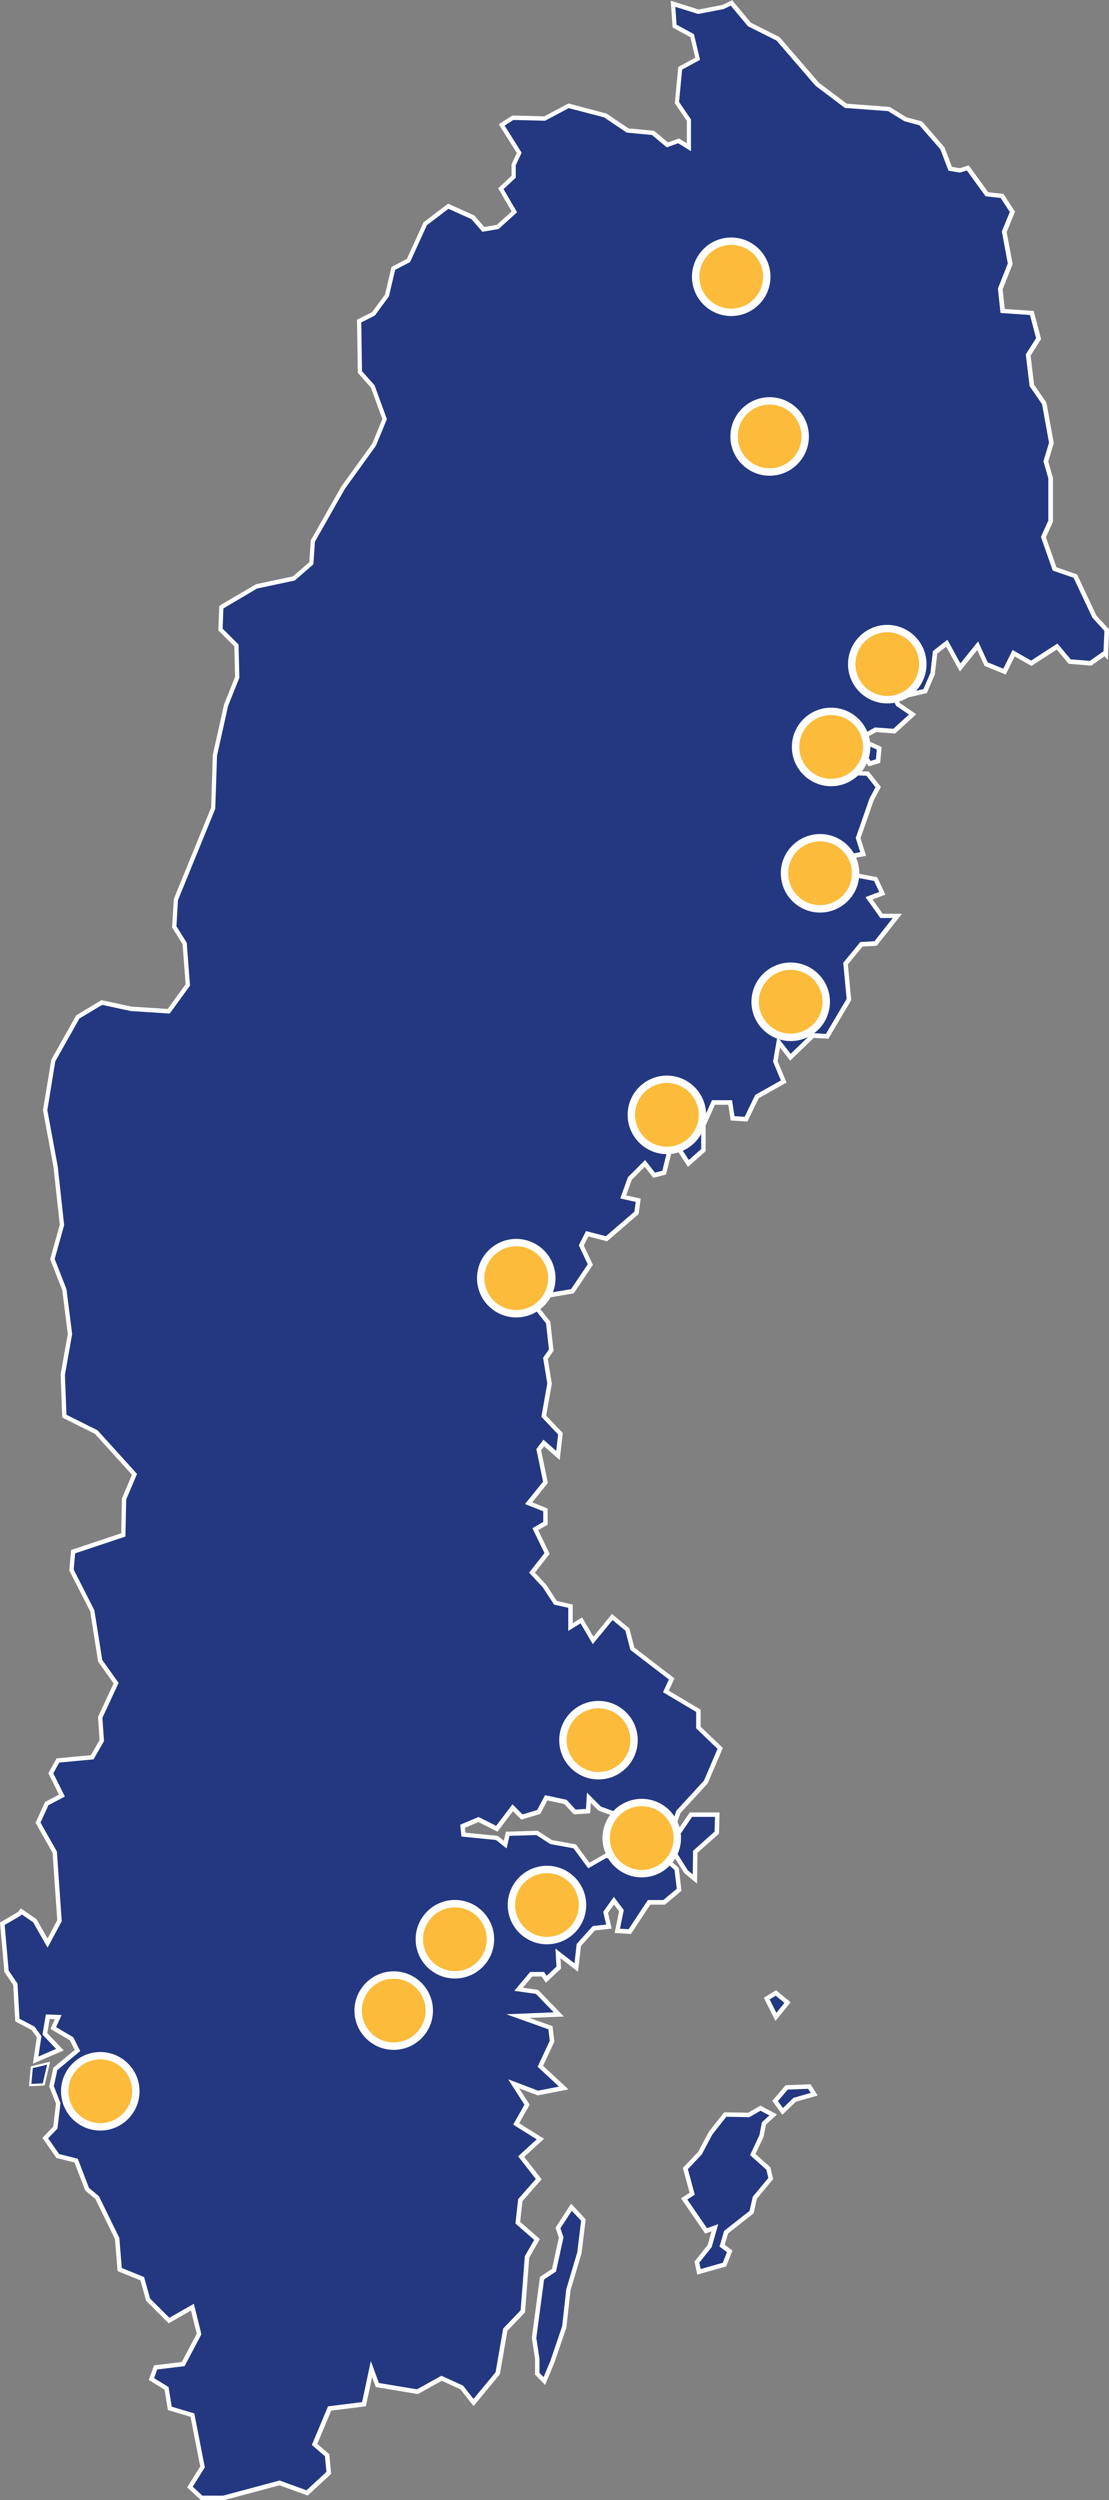 <?xml version="1.0" encoding="UTF-8"?><svg id="Layer_2" xmlns="http://www.w3.org/2000/svg" viewBox="0 0 375.22 845.47"><rect x="0" y="0" width="375.22" height="845.47" fill="#808080" stroke="none"/><defs><style>.cls-1{fill:#fff;}.cls-2{fill:#fcbb3a;}.cls-3{fill:#233881;}</style></defs><g id="Layer_1-2"><polygon class="cls-3" points="15.94 698.23 11.1 699.39 10.62 704.73 14.47 704.55 15.94 698.23"/><path class="cls-1" d="m9.8,705.52l.61-6.73,6.55-1.57-1.88,8.05-5.27.25Zm2-5.52l-.35,3.94,2.42-.11,1.07-4.58-3.14.75Z"/><polygon class="cls-3" points="235.11 635.44 235.24 626.24 242.52 619.76 242.69 613.68 233.77 613.68 226.61 624.22 232.14 633 235.11 635.44"/><path class="cls-1" d="m235.84,637.01l-4.33-3.61-5.8-9.2,7.66-11.27h10.09l-.2,7.18-7.27,6.47-.15,10.43Zm-3.13-4.51l1.67,1.37.11-7.97,7.28-6.48.14-4.99h-7.75l-6.66,9.8,5.21,8.27Z"/><polygon class="cls-3" points="370.28 208.51 363.81 194.77 356.8 192.34 353.02 181.56 355.46 176.17 355.46 161.61 353.83 155.95 355.72 149.75 353.28 136.36 349.09 130.27 347.86 119.99 351.38 114.45 349.09 105.79 339.21 105.1 338.41 97.67 341.78 89.15 339.76 78.31 342.52 71.58 339.01 66.2 333.9 65.64 327.42 56.74 324.74 57.56 321.49 57.03 318.8 50.01 311.52 41.67 306.4 40.31 300.71 36.8 286.17 35.73 276.49 28.45 263.24 13.09 253.56 8.24 247.46 .93 244.68 2.3 236.3 3.92 227.7 1.24 228.23 8.77 234.17 12.01 236.04 19.82 230.12 23.05 229.03 34.65 233.07 40.57 233.07 49.74 229.59 47.58 225.79 48.94 220.94 44.89 212.33 44.09 204.76 38.97 192.37 35.73 184.3 40.03 173.52 39.77 169.74 42.19 175.68 51.64 173.79 55.66 173.79 59.72 169.46 63.77 174.04 71.58 168.38 76.69 163.54 77.52 160.03 73.46 151.67 69.68 143.86 75.62 138.21 88.03 133.07 90.72 130.91 99.87 126.34 106.09 121.5 108.52 121.76 125.74 126.09 130.61 130.12 141.67 126.59 150.27 116.09 164.84 105.85 182.89 105.32 190.44 99.4 195.57 86.72 198.26 74.86 205.27 74.58 212.83 79.98 218.22 80.25 229 76.47 238.42 72.69 255.41 72.14 273.2 59.48 304.2 58.95 313.38 62.46 319.02 63.52 333.05 57.06 341.94 44.39 341.12 34.43 338.98 26.32 343.84 17.98 358.65 15.26 375.37 18.79 394.51 20.95 414.18 17.72 425.78 21.74 436.02 23.65 451.1 21.21 464.86 21.74 478.87 32.54 484.26 45.48 498.56 41.95 506.9 41.7 519.04 24.73 524.69 24.16 530.9 31.19 544.64 33.88 561.61 39.27 569.18 33.88 580.76 34.43 588.59 31.19 594.23 19.59 595.31 17.18 599.64 20.95 607.19 15.81 609.88 12.86 616.34 18.51 626.31 20.12 649.5 16.07 657.05 11.78 649.5 7.19 646.34 6.57 647.14 .79 650.52 2.2 666.6 5.18 670.97 5.88 683.1 11.23 685.92 13.22 688.74 12.06 696.63 20.27 693.11 15.18 687.75 16.16 681.96 19.7 682.11 18.01 685.79 24.21 689.44 26.2 693.4 18.73 699.61 17.43 705.53 19.7 711.3 18.73 719.48 15.31 723.03 19.56 729.09 25.76 730.64 29.47 740.31 32.87 743.14 39.65 757 40.49 767.48 48.14 770.57 50.11 777.66 57.19 784.73 65.11 780.2 67.37 789.26 62 799.44 52.65 800.58 51.25 804.53 56.36 807.65 57.47 814.45 65.11 816.71 68.53 834.24 64.27 841.04 68.23 844.72 75.59 844.72 94.56 839.63 103.87 843.01 111.22 836.24 110.66 830.27 106.41 826.61 111.52 814.45 123.12 813.01 125.66 801.13 127.65 806.53 141.21 808.79 149.4 804.24 156.21 807.36 160.19 812.45 168.38 802.55 170.93 787.82 176.87 781.61 178.3 763.22 181.68 757.3 175.18 751.62 176.02 743.99 182.26 736.91 176.31 729.28 182.81 723.35 174.61 718.23 178.3 711.73 173.77 704.66 181.98 707.77 190.71 706.07 182.81 698.72 186.77 690.25 186.22 685.68 175.18 681.74 189.04 681.18 181.68 673.55 175.44 672.68 179.72 667.59 183.65 667.59 184.8 669.29 189.04 665.33 188.76 660.52 194.96 665.33 195.82 657.69 200.91 652.03 206.02 651.45 204.89 646.66 207.71 642.71 210.24 646.1 208.85 652.9 213.08 653.16 219.61 643.26 224.68 643.26 229.77 639.02 228.93 631.95 224.4 627.99 215.33 625.44 208.85 629.11 205.17 627.41 199.22 630.8 194.43 624.32 186.49 622.89 181.68 619.78 171.76 620.06 170.93 623.74 168.08 621.47 156.79 620.36 156.5 617.52 161.88 615.26 168.08 618.36 173.47 611.28 176.59 614.41 182.26 612.7 184.8 607.91 191.31 609.31 194.43 612.7 198.95 612.42 199.22 607.91 202.9 611.58 211.4 614.68 210.56 619.5 216.76 622.89 226.95 620.36 229.49 612.7 238.83 602.53 243.65 591.21 236.27 584.14 236.27 578.48 225.28 571.96 227.24 567.72 213.94 557.52 212.25 551.02 207.13 546.79 200.64 554.69 196.67 547.91 193 550.18 193 543.11 187.91 541.97 184.22 536.31 179.99 531.78 185.08 525.28 181.1 517.08 184.53 515.09 184.53 510.56 178.84 508.3 184.53 501.24 182.26 490.21 183.97 487.94 188.76 492.17 189.6 484.82 183.97 478.89 185.92 467.85 184.53 459.34 186.49 456.54 185.46 447.23 176.85 436.35 182.77 438.48 193.65 436.64 199.72 427.63 196.67 421.15 198.66 417.2 205.17 418.9 215.33 410.14 215.91 405.88 210.84 404.76 213.08 398.52 218.18 393.42 221.3 397.4 224.68 396.54 226.67 388.62 229.77 388.62 232.89 393.42 237.98 388.91 237.98 380.43 241.38 372.79 247.03 372.79 247.86 378.16 252.4 378.45 256.1 370.79 265.15 365.7 262.32 358.92 263.46 352.4 267.42 357.5 275.05 350.14 279.84 350.44 287.22 337.98 286.07 325.83 291.46 319.29 296.25 319.02 303.61 309.69 298.24 309.69 294.01 303.73 298.52 302.03 296.25 297.24 290.33 296.12 282.97 290.45 292.03 288.76 290.33 283.38 294.86 270.37 297.12 266.12 293.52 261.57 289.01 261.42 285.76 256.08 288.15 253.39 292.67 255.66 294.21 258.19 297.07 257.33 297.46 252.99 290.57 249.87 296.2 246.75 302.55 247.19 308.75 241.54 303.81 238.16 299.17 229.12 304.13 230.82 307.49 234.92 313 233.65 315.55 227.72 316.36 220.56 320.32 217.46 324.84 225.67 330.77 218.3 333.62 224.53 339.85 227.07 342.94 220.84 348.91 224.24 357.64 218.59 361.91 223.67 368.97 224.24 373.79 220.84 374.09 221.18 374.45 213.03 370.28 208.51"/><path class="cls-1" d="m75.69,845.47h-7.75l-4.63-4.3,4.43-7.07-3.27-16.79-7.66-2.27-1.13-6.92-5.33-3.25,1.75-4.96,9.42-1.14,5.05-9.58-1.95-7.82-7.56,4.32-7.62-7.61-1.93-6.92-7.73-3.13-.87-10.8-6.65-13.59-3.43-2.86-3.64-9.48-6.09-1.52-4.76-6.8,3.67-3.81.93-7.75-2.28-5.8,1.4-6.39,7.22-5.99-1.62-3.22-6.59-3.89,1.51-3.28-1.77-.07-.81,4.77,5.57,5.86-10.43,4.48,1.31-8.92-1.71-2.43-5.57-2.94-.71-12.34-2.98-4.36-1.47-16.75,6.07-3.55.96-1.24,5.32,3.66,3.71,6.52,3.3-6.16-1.58-22.8-5.76-10.16,3.22-7.04,4.72-2.47-3.61-7.25,2.79-5.02,11.61-1.08,2.93-5.11-.54-7.79,5.29-11.37-5.24-7.35-2.69-17.03-7.07-13.82.63-6.92,16.94-5.64.24-11.76,3.4-8.03-12.53-13.84-11.06-5.52-.55-14.53v-.08s2.43-13.65,2.43-13.65l-1.88-14.87-4.09-10.39,3.26-11.7-2.14-19.53-3.55-19.21,2.83-17.09,8.44-14.99,8.53-5.11,10.2,2.19,12.2.79,6.06-8.34-1.03-13.57-3.54-5.68.6-9.66,12.61-30.88.56-17.79,3.82-17.1,3.72-9.28-.25-10.32-5.42-5.41.31-8.3,12.43-7.31,12.49-2.65,5.54-4.79.52-7.41,10.33-18.2,10.49-14.56,3.39-8.25-3.88-10.65-4.42-4.97-.28-17.97,5.1-2.56,4.38-5.95,2.2-9.34,5.21-2.73,5.62-12.35,8.31-6.32,8.91,4.02,3.35,3.87,4.21-.72,5.04-4.55-4.57-7.81,4.53-4.23v-3.9l1.79-3.8-6.11-9.73,4.6-2.95,10.81.27,8.16-4.35,12.9,3.42,7.42,5.01,8.65.81,4.71,3.93,3.73-1.34,2.65,1.64v-7.59l-4.07-5.96,1.16-12.26,5.76-3.14-1.66-6.94-6-3.28-.64-9.03,9.47,2.95,8.09-1.56,3.22-1.58,6.38,7.64,9.68,4.85,13.29,15.42,9.44,7.1,14.5,1.07,5.75,3.54,5.24,1.39,7.56,8.75,2.53,6.61,2.65.43,3.03-.93,6.6,9.07,5.13.57,3.93,6.01-2.83,6.89,2.02,10.83-3.38,8.55.71,6.63,9.79.67,2.51,9.5-3.55,5.6,1.17,9.83,4.18,6.06,2.5,13.73-1.88,6.16,1.59,5.66v14.72l-2.38,5.26,3.56,10.16,6.97,2.41,6.55,13.92,4.31,4.67-.46,10.33-1.08-1.24-4.5,3.17-7.65-.62-4.04-4.81-8.56,5.54-5.67-3.23-3.04,6.14-7.15-2.91-2.47-5.4-5.88,7.3-4.63-8.42-3.02,2.36-.83,7.06-2.7,6.27-6.33,1.47-3.53-4.3-2.99-1.03,3.7,7.21,5.56,3.81-7.14,6.51-6.45-.45-4.14,2.29,6.02,2.72-.49,5.38-3.89,1.18-1.73-2.84-3.82-1.92-1.64,1.84,2.75,4.52,4.45.14,4.12,5.21-2.46,4.63-4.43,12.73,1.87,5.94-8.24,1.54,5.89,4.54,6.12,1.16,2.78,5.88-4.36,1.64,3.44,4.84h6.53l-8.53,10.81-4.8.27-4.98,6.04,1.14,12.09-7.74,13.06-4.92-.31-7.99,7.71-3.44-4.42-.81,4.63,3.01,7.19-9.43,5.31-3.81,7.89-5.65-.36-.82-5.32h-4.52l-3.14,7.04v8.66l-5.99,5.32-3.37-5.2h-2.11l-1.95,7.79-4.29,1.09-2.9-3.7-4.39,4.38-1.89,5.27,4.92,1.09-.71,5.23-10.68,9.2-6.31-1.65-1.55,3.09,3.08,6.53-6.49,9.64-11.39,1.92-3.63-1.3,7.11,8.99,1.08,9.81-1.94,2.78,1.36,8.34-1.91,10.79,5.62,5.92-1.05,9.12-5.26-4.64-1.02,1.35,2.27,11.04-5.27,6.55,5.21,2.08v5.47l-3.2,1.87,3.88,7.99-4.98,6.36,3.87,4.16,3.53,5.41,5.38,1.21v6.32l3.17-1.96,3.82,6.51,6.28-7.66,5.89,4.87,1.69,6.48,13.57,10.41-1.92,4.17,10.78,6.4v5.76l7.52,7.21-5.16,12.01-9.23,10.05-2.62,7.9-10.88,2.7-6.93-3.79.83-4.73-8.07-2.94-2.62-2.61-.21,3.51-5.55.35-3.2-3.48-5.73-1.23-2.42,4.57-6.4,1.93-2.83-2.83-5.24,6.89-6.45-3.23-4.56,1.91.18,1.68,10.9,1.07,2.09,1.66.7-3.08,10.73-.3,4.88,3.15,8.08,1.45,4.57,6.19,5.71-3.25,3.68,1.7,6.42-3.63,9.53,2.67,4.87,4.26.93,7.76-5.61,4.68h-4.94l-6.55,9.92-5.52-.35,1.5-7.31-1.72-2.3-2.03,2.83,1.25,5.29-5.66.63-4.74,5.27-.98,8.73-5.95-4.61.21,3.51-5.15,4.8-1.41-2.11h-3.18l-3.18,3.79,5.15.73,8.7,9.01-11.67.47,7.84,2.79.63,5.24-3.82,8.17,8.59,7.98-10.39,2.02-6.29-2.39,3.55,5.54-3.55,6.27,8.42,5.26-6.72,6.13,5.91,7.57-6.49,7.37-.78,7.01,6.67,5.82-3.6,6.3-1.43,18.49-5.96,6.24-2.55,14.7-8.91,10.77-4.44-5.68-6.3-2.88-8.09,4.49-14.25-2.37-1.24-3.37-2.11,9.87-11.7,1.45-4.73,11.26,4.06,3.5.63,6.64-7.95,7.33-9.52-3.46-18.83,5.05Zm-7.17-1.5h6.97l19.1-5.12,9.11,3.31,6.74-6.21-.5-5.3-4.43-3.82,5.48-13.06,11.51-1.42,2.97-13.89,2.73,7.42,12.87,2.14,8.29-4.6,7.33,3.35,3.52,4.5,7.47-9.03,2.56-14.76,5.91-6.18,1.42-18.29,3.16-5.53-6.33-5.53.92-8.26,5.98-6.79-5.99-7.68,6.28-5.74-7.96-4.97,3.81-6.74-5.51-8.6,10.13,3.85,7.08-1.38-7.23-6.72,4.1-8.77-.47-3.89-14.25-5.08,16.06-.65-6.02-6.24-7.32-1.03,5.37-6.39h4.68l.88,1.31,3.34-3.12-.36-6.1,6.45,5,.74-6.55,5.44-6.05,4.55-.51-1.01-4.31,3.61-5.06,3.35,4.48-1.29,6.28,2.93.18,6.51-9.87h5.21l4.57-3.81-.76-6.38-4.18-3.66-8.6-2.41-6.55,3.7-3.68-1.7-6.19,3.53-5.01-6.78-7.79-1.4-4.74-3.06-9.1.26-.97,4.27-3.61-2.87-11.68-1.15-.42-4.01,6.22-2.61,5.95,2.98,5.53-7.27,3.41,3.42,4.94-1.49,2.66-5.02,7.3,1.57,3.04,3.3,3.51-.22.33-5.51,4.74,4.73,8.94,3.26-.86,4.9,5.47,2.99,9.51-2.36,2.46-7.42,9.35-10.19,4.57-10.73-7.23-6.93v-5.55l-11.21-6.65,1.99-4.31-13.03-10-1.69-6.51-4.35-3.6-6.69,8.16-4.13-7.05-4.16,2.57v-7.81l-4.8-1.08-3.83-5.86-4.62-4.95,5.2-6.63-4.08-8.4,3.66-2.13v-3.59l-6.16-2.45,6.1-7.58-2.27-11.01,2.4-3.19,4.32,3.81.64-5.57-5.66-5.96,2-11.28-1.42-8.69,1.97-2.82-.97-8.82-10.1-12.76,8.2,2.94,10.36-1.75,5.65-8.4-3.02-6.42,2.43-4.82,6.72,1.75,9.65-8.31.45-3.3-5.23-1.16,2.58-7.19,5.82-5.81,3.34,4.26,2.48-.63,2.02-8.06h4.09l2.86,4.42,4.19-3.71v-8.3l3.66-8.22h6.78l.83,5.4,3.44.22,3.58-7.41,8.68-4.89-2.66-6.37,1.47-8.4,4.49,5.77,7.26-7.01,4.66.29,7.02-11.85-1.15-12.22,5.79-7.02,4.78-.27,6.19-7.85h-4.21l-5.02-7.06,4.66-1.76-1.76-3.72-5.72-1.08-8.83-6.8,9.87-1.84-1.51-4.8,4.65-13.35,2.03-3.82-3.08-3.89-4.57-.14-3.75-6.17,3.14-3.53,5.23,2.63,1.35,2.22,1.81-.55.3-3.31-7.77-3.51,7.14-3.96,6.25.44,5.26-4.8-4.32-2.95-5.58-10.86,6.92,2.37,3.21,3.91,4.68-1.09,2.36-5.48.84-7.36,4.9-3.84,4.4,8.01,5.99-7.45,3.23,7.07,5.31,2.16,3.13-6.31,6.26,3.57,8.91-5.77,4.49,5.35,6.48.52,4.62-3.26.31-6.9-4.09-4.49-6.33-13.45-7.06-2.44-4-11.41,2.5-5.51v-14.29l-1.66-5.77,1.9-6.24-2.37-13.06-4.21-6.1-1.28-10.73,3.48-5.49-2.07-7.83-9.97-.69-.88-8.24,3.35-8.49-2.02-10.84,2.7-6.57-3.11-4.75-5.08-.56-6.36-8.74-2.34.72-3.85-.63-2.79-7.29-7.04-8.07-5.1-1.39-5.53-3.41-14.58-1.07-9.98-7.52-13.15-15.26-9.69-4.85-5.82-6.97-2.45,1.17-8.56,1.65-7.74-2.41.42,6.02,5.87,3.2,2.08,8.7-6.07,3.31-1.03,10.93,4.02,5.89v10.75l-4.32-2.67-3.86,1.38-5.01-4.18-8.56-.8-7.63-5.15-11.98-3.13-7.99,4.26-10.74-.26-2.96,1.9,5.76,9.17-1.99,4.24v4.22l-4.13,3.86,4.58,7.83-6.27,5.66-5.47.94-3.68-4.26-7.8-3.52-7.3,5.55-5.68,12.47-5.06,2.65-2.11,8.97-4.77,6.49-4.58,2.3.25,16.48,4.24,4.77,4.18,11.46-3.73,9.03-10.49,14.56-10.12,17.84-.54,7.69-6.3,5.45-12.75,2.71-11.39,6.74-.25,6.82,5.38,5.37.28,11.23-3.81,9.51-3.75,16.86-.6,17.98-12.62,30.89-.51,8.82,3.49,5.59,1.1,14.48-6.87,9.45-13.19-.86-9.67-2.08-7.68,4.6-8.18,14.52-2.68,16.46,3.51,19.01,2.18,19.87-3.2,11.49,3.98,10.19,1.92,15.19-2.44,13.79.51,13.49,10.52,5.25,13.36,14.76-3.66,8.65-.26,12.53-17.01,5.67-.5,5.5,7,13.76,2.66,16.8,5.54,7.77-5.49,11.81.55,7.86-3.54,6.18-11.6,1.08-2.02,3.64,3.92,7.86-5.56,2.92-2.69,5.88,5.55,9.79,1.64,23.57-4.79,8.94-4.88-8.58-3.87-2.66-.27.35-5.5,3.22,1.35,15.41,2.99,4.38.68,11.91,5.14,2.71,2.27,3.21-1.01,6.86,5.98-2.57-4.61-4.85,1.15-6.82,5.32.22-1.87,4.08,5.81,3.42,2.36,4.68-7.74,6.43-1.19,5.44,2.26,5.73-1.03,8.62-3.16,3.28,3.73,5.33,6.31,1.58,3.78,9.85,3.37,2.81,6.91,14.13.82,10.16,7.55,3.06,2.02,7.25,6.53,6.53,8.29-4.73,2.56,10.3-5.69,10.78-9.28,1.13-1.04,2.94,4.88,2.98,1.09,6.67,7.63,2.26,3.56,18.27-4.09,6.52,3.29,3.06Z"/><polygon class="cls-3" points="238.89 754.45 241.88 753.38 240.1 759.6 235.79 765.01 236.49 768.29 245.11 765.85 246.87 761.36 244.3 759.46 245.65 754.87 254.28 748.1 255.37 743.23 260.76 736.74 259.96 733.35 254.67 728.63 257.66 722.28 258.45 718.09 261.57 715.23 257.28 712.95 253.35 715.23 245.37 715.09 240.37 721.44 236.87 728.1 231.88 733.35 234.18 741.88 231.46 743.62 238.89 754.45"/><path class="cls-1" d="m235.92,769.22l-.94-4.4,4.44-5.57,1.33-4.67-2.15.77-8.19-11.94,2.91-1.86-2.27-8.41,5.21-5.49,3.53-6.68,5.24-6.64,8.14.14,4.11-2.39,5.6,2.98-3.71,3.41-.81,4.12-2.75,5.84,5.05,4.51.94,3.98-5.51,6.63-1.11,4.96-8.64,6.79-1.14,3.85,2.61,1.94-2.1,5.36-9.75,2.76Zm.68-4.02l.46,2.14,7.49-2.12,1.41-3.6-2.53-1.88,1.58-5.32,8.6-6.75,1.08-4.79,5.27-6.33-.66-2.8-5.53-4.94,3.18-6.77.83-4.34,2.52-2.31-2.99-1.59-3.75,2.18-7.81-.14-4.73,6-3.59,6.76-4.7,4.95,2.34,8.65-2.53,1.62,6.66,9.71,3.81-1.37-2.22,7.77-4.18,5.25Z"/><polygon class="cls-3" points="183.38 770.42 180.7 790.64 181.78 797.65 181.78 802.77 184.18 805.21 186.88 798.72 190.93 786.85 192.29 774.46 196.05 761.79 197.39 750.75 193.35 746.43 188.79 753.45 189.87 756.66 187.45 767.73 183.38 770.42"/><path class="cls-1" d="m184.44,806.54l-3.41-3.46v-5.37l-1.09-7.05,2.74-20.66,4.09-2.71,2.31-10.57-1.13-3.36,5.28-8.12,4.94,5.26-1.41,11.52-3.74,12.6-1.39,12.49-4.05,11.87-3.15,7.57Zm-1.91-4.08l1.4,1.42,2.27-5.44,4-11.75,1.38-12.44,3.74-12.61,1.29-10.64-3.15-3.36-3.84,5.91,1.03,3.07-2.53,11.57-4.03,2.67-2.63,19.77,1.07,7.01v4.81Z"/><polygon class="cls-3" points="262.25 710.5 264.8 714.02 268.87 710.1 275.46 708.21 273.84 705.63 266.16 705.91 262.25 710.5"/><path class="cls-1" d="m264.7,715.16l-3.4-4.7,4.51-5.29,8.44-.31,2.39,3.8-7.38,2.11-4.55,4.39Zm-1.5-4.62l1.7,2.35,3.58-3.45,5.82-1.67-.86-1.37-6.92.25-3.32,3.89Z"/><polygon class="cls-3" points="259.42 675.88 262.52 682.09 266.44 677.23 262.52 673.98 259.42 675.88"/><path class="cls-1" d="m262.37,683.47l-3.93-7.88,4.14-2.54,4.91,4.07-5.13,6.34Zm-1.97-7.32l2.27,4.56,2.73-3.37-2.95-2.44-2.06,1.26Z"/><polygon class="cls-3" points="15.94 698.23 11.1 699.39 10.62 704.73 14.47 704.55 15.94 698.23"/><circle class="cls-2" cx="174.67" cy="432.25" r="12.03"/><path class="cls-1" d="m174.67,445.53c-7.32,0-13.28-5.96-13.28-13.28s5.96-13.28,13.28-13.28,13.28,5.96,13.28,13.28-5.96,13.28-13.28,13.28Zm0-24.07c-5.95,0-10.78,4.84-10.78,10.78s4.84,10.78,10.78,10.78,10.78-4.84,10.78-10.78-4.84-10.78-10.78-10.78Z"/><circle class="cls-2" cx="267.52" cy="338.78" r="12.03"/><path class="cls-1" d="m267.52,352.06c-7.32,0-13.28-5.96-13.28-13.28s5.96-13.28,13.28-13.28,13.28,5.96,13.28,13.28-5.96,13.28-13.28,13.28Zm0-24.07c-5.95,0-10.78,4.84-10.78,10.78s4.84,10.78,10.78,10.78,10.78-4.84,10.78-10.78-4.84-10.78-10.78-10.78Z"/><circle class="cls-2" cx="225.63" cy="377.01" r="12.03"/><path class="cls-1" d="m225.63,390.3c-7.32,0-13.28-5.96-13.28-13.28s5.96-13.28,13.28-13.28,13.28,5.96,13.28,13.28-5.96,13.28-13.28,13.28Zm0-24.07c-5.95,0-10.78,4.84-10.78,10.78s4.84,10.78,10.78,10.78,10.78-4.84,10.78-10.78-4.84-10.78-10.78-10.78Z"/><circle class="cls-2" cx="277.46" cy="295.33" r="12.03"/><path class="cls-1" d="m277.46,308.61c-7.33,0-13.28-5.96-13.28-13.28s5.96-13.28,13.28-13.28,13.28,5.96,13.28,13.28-5.96,13.28-13.28,13.28Zm0-24.07c-5.95,0-10.78,4.84-10.78,10.78s4.84,10.78,10.78,10.78,10.78-4.84,10.78-10.78-4.84-10.78-10.78-10.78Z"/><circle class="cls-2" cx="300.2" cy="224.6" r="12.03"/><path class="cls-1" d="m300.2,237.88c-7.32,0-13.28-5.96-13.28-13.28s5.96-13.28,13.28-13.28,13.28,5.96,13.28,13.28-5.96,13.28-13.28,13.28Zm0-24.07c-5.95,0-10.78,4.84-10.78,10.78s4.84,10.78,10.78,10.78,10.78-4.84,10.78-10.78-4.84-10.78-10.78-10.78Z"/><circle class="cls-2" cx="281.2" cy="252.6" r="12.03"/><path class="cls-1" d="m281.2,265.88c-7.32,0-13.28-5.96-13.28-13.28s5.96-13.28,13.28-13.28,13.28,5.96,13.28,13.28-5.96,13.28-13.28,13.28Zm0-24.07c-5.95,0-10.78,4.84-10.78,10.78s4.84,10.78,10.78,10.78,10.78-4.84,10.78-10.78-4.84-10.78-10.78-10.78Z"/><circle class="cls-2" cx="247.4" cy="93.59" r="12.03"/><path class="cls-1" d="m247.4,106.88c-7.32,0-13.28-5.96-13.28-13.28s5.96-13.28,13.28-13.28,13.28,5.96,13.28,13.28-5.96,13.28-13.28,13.28Zm0-24.07c-5.95,0-10.78,4.84-10.78,10.78s4.84,10.78,10.78,10.78,10.78-4.84,10.78-10.78-4.84-10.78-10.78-10.78Z"/><circle class="cls-2" cx="260.4" cy="147.59" r="12.03"/><path class="cls-1" d="m260.4,160.88c-7.32,0-13.28-5.96-13.28-13.28s5.96-13.28,13.28-13.28,13.28,5.96,13.28,13.28-5.96,13.28-13.28,13.28Zm0-24.07c-5.95,0-10.78,4.84-10.78,10.78s4.84,10.78,10.78,10.78,10.78-4.84,10.78-10.78-4.84-10.78-10.78-10.78Z"/><circle class="cls-2" cx="217.13" cy="621.61" r="12.03"/><path class="cls-1" d="m217.13,634.89c-7.32,0-13.28-5.96-13.28-13.28s5.96-13.28,13.28-13.28,13.28,5.96,13.28,13.28-5.96,13.28-13.28,13.28Zm0-24.07c-5.95,0-10.78,4.84-10.78,10.78s4.84,10.78,10.78,10.78,10.78-4.84,10.78-10.78-4.84-10.78-10.78-10.78Z"/><circle class="cls-2" cx="33.93" cy="707.23" r="12.03"/><path class="cls-1" d="m33.93,720.51c-7.32,0-13.28-5.96-13.28-13.28s5.96-13.28,13.28-13.28,13.28,5.96,13.28,13.28-5.96,13.28-13.28,13.28Zm0-24.07c-5.95,0-10.78,4.84-10.78,10.78s4.84,10.78,10.78,10.78,10.78-4.84,10.78-10.78-4.84-10.78-10.78-10.78Z"/><circle class="cls-2" cx="133.21" cy="679.93" r="12.03"/><path class="cls-1" d="m133.21,693.22c-7.32,0-13.28-5.96-13.28-13.28s5.96-13.28,13.28-13.28,13.28,5.96,13.28,13.28-5.96,13.28-13.28,13.28Zm0-24.07c-5.95,0-10.78,4.84-10.78,10.78s4.84,10.78,10.78,10.78,10.78-4.84,10.78-10.78-4.84-10.78-10.78-10.78Z"/><circle class="cls-2" cx="153.91" cy="655.81" r="12.03"/><path class="cls-1" d="m153.91,669.09c-7.33,0-13.28-5.96-13.28-13.28s5.96-13.29,13.28-13.29,13.28,5.96,13.28,13.29-5.96,13.28-13.28,13.28Zm0-24.07c-5.95,0-10.78,4.84-10.78,10.79s4.84,10.78,10.78,10.78,10.78-4.84,10.78-10.78-4.84-10.79-10.78-10.79Z"/><circle class="cls-2" cx="185.06" cy="644.23" r="12.03"/><path class="cls-1" d="m185.06,657.52c-7.32,0-13.28-5.96-13.28-13.28s5.96-13.28,13.28-13.28,13.28,5.96,13.28,13.28-5.96,13.28-13.28,13.28Zm0-24.07c-5.95,0-10.78,4.84-10.78,10.78s4.84,10.78,10.78,10.78,10.78-4.84,10.78-10.78-4.84-10.78-10.78-10.78Z"/><circle class="cls-2" cx="202.49" cy="588.49" r="12.03"/><path class="cls-1" d="m202.49,601.77c-7.33,0-13.28-5.96-13.28-13.28s5.96-13.28,13.28-13.28,13.28,5.96,13.28,13.28-5.96,13.28-13.28,13.28Zm0-24.07c-5.95,0-10.78,4.84-10.78,10.78s4.84,10.78,10.78,10.78,10.78-4.84,10.78-10.78-4.84-10.78-10.78-10.78Z"/></g></svg>